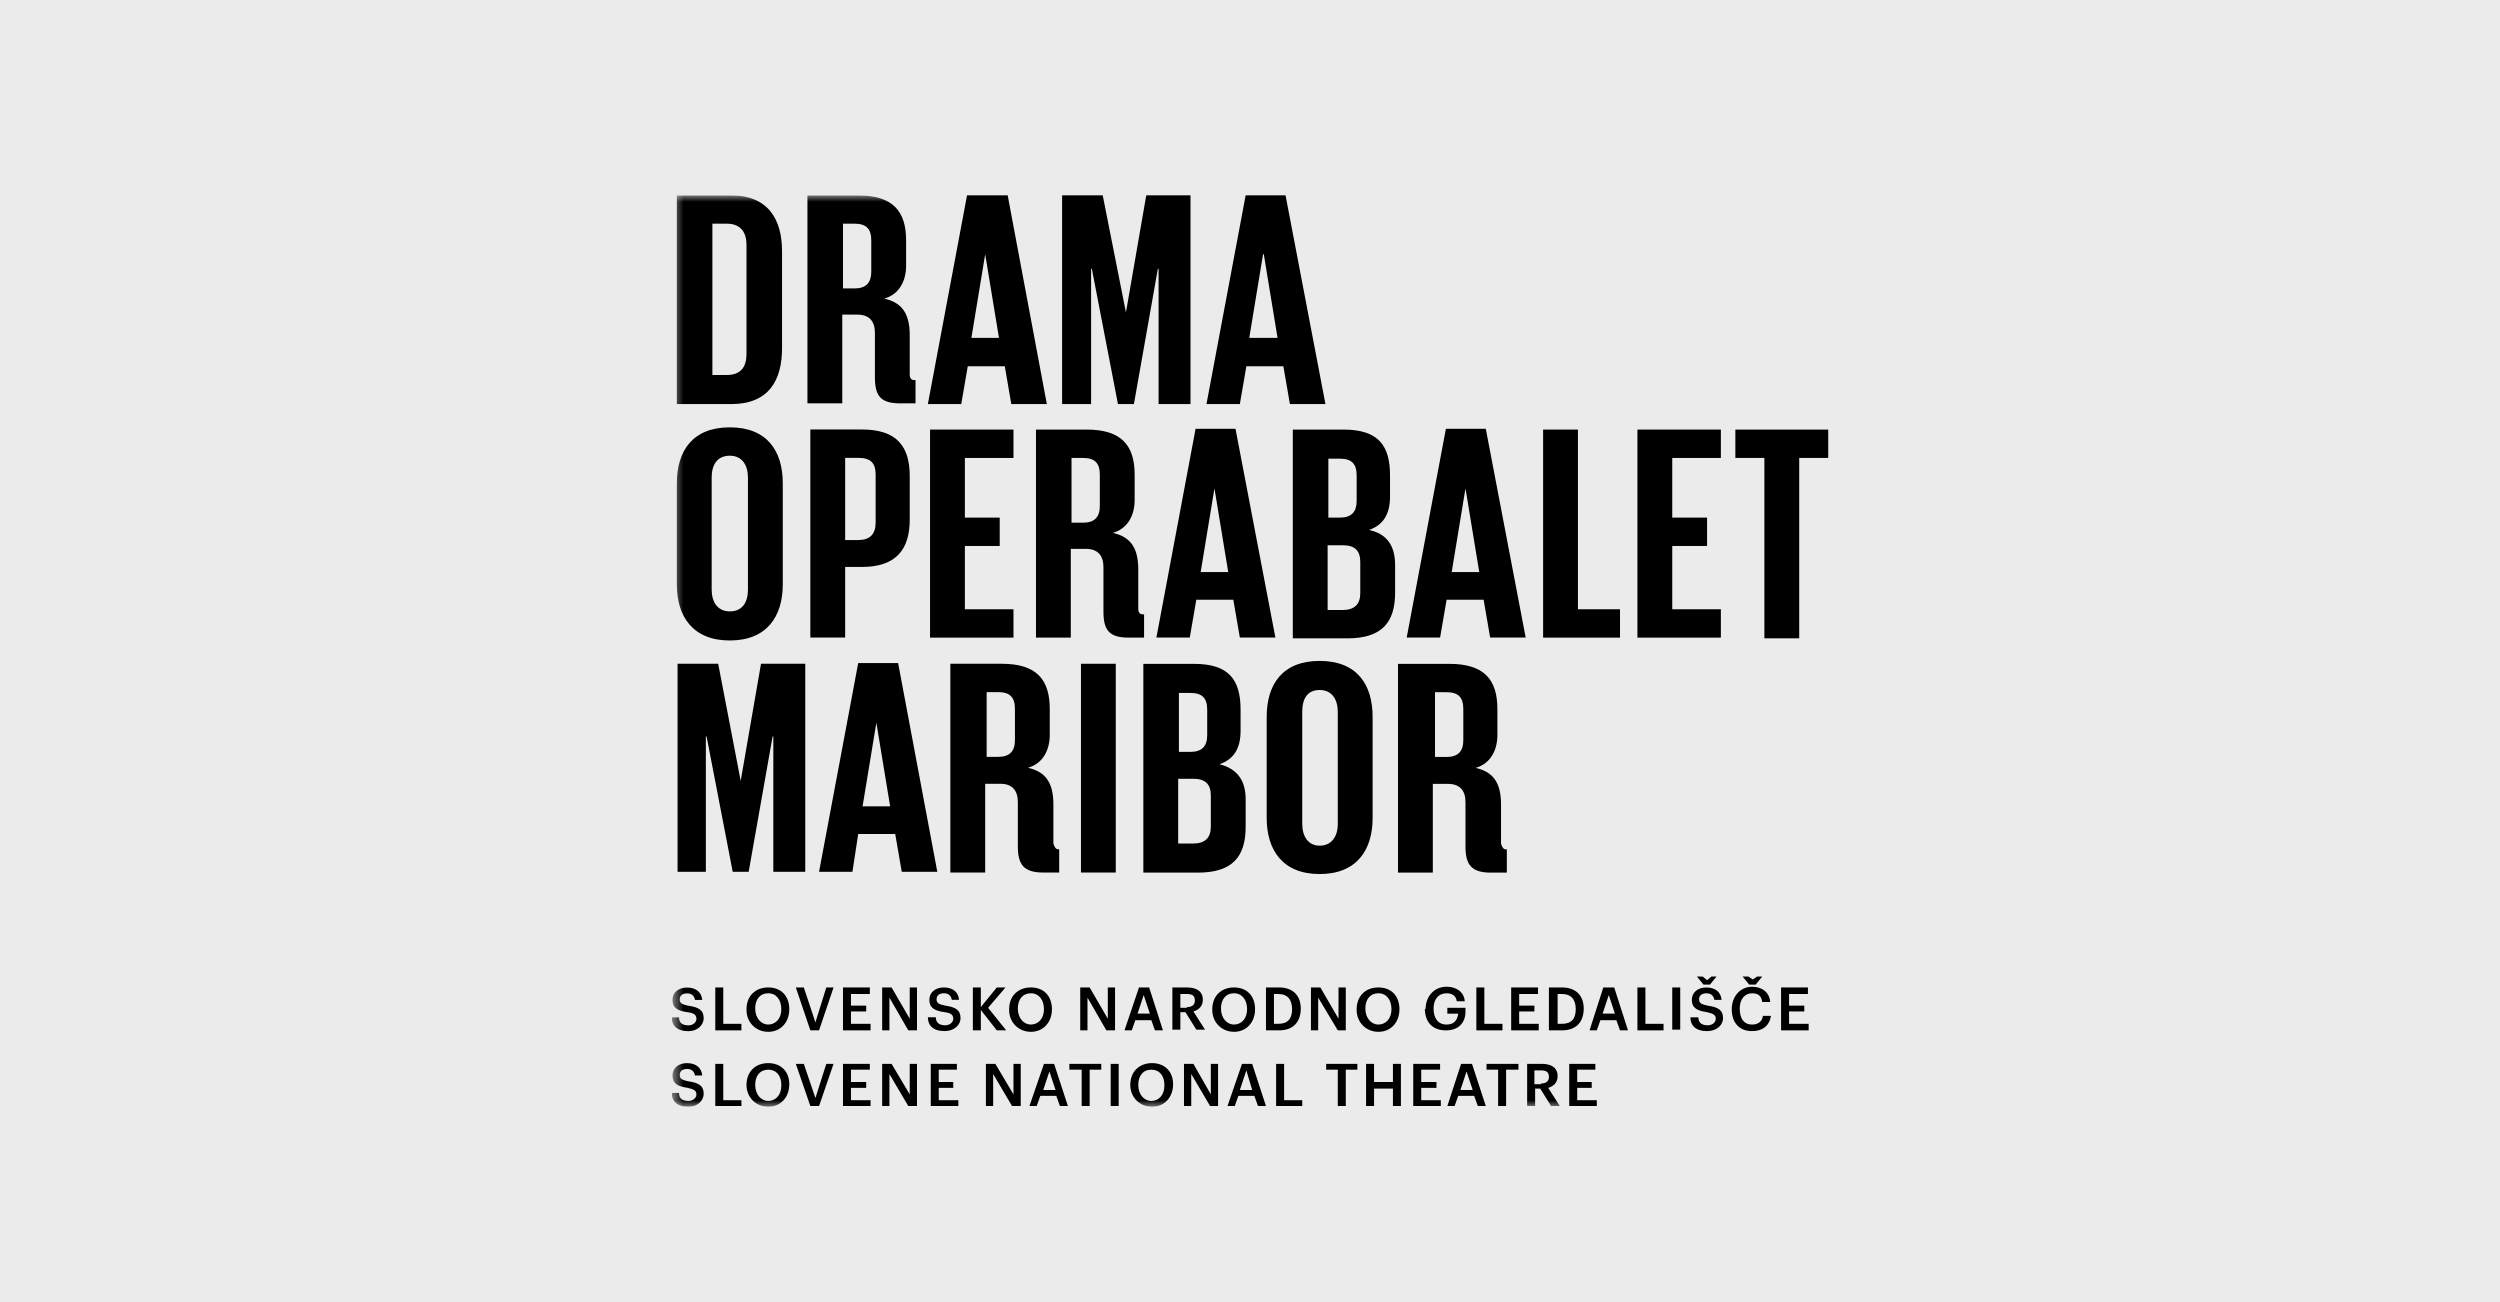 <?xml version="1.0" encoding="utf-8"?>
<svg xmlns="http://www.w3.org/2000/svg" width="192" height="100" viewBox="0 0 192 100" fill="none">
<rect width="192" height="100" fill="#ECEBEB"/>
<g clip-path="url(#clip0_1556_11811)">
<mask id="mask0_1556_11811" style="mask-type:luminance" maskUnits="userSpaceOnUse" x="51" y="15" width="90" height="70">
<path d="M140.409 15H51.591V85H140.409V15Z" fill="white"/>
</mask>
<g mask="url(#mask0_1556_11811)">
<path d="M55.826 28.799C56.94 28.799 57.331 28.128 57.331 27.179V18.799C57.331 17.849 56.885 17.179 55.826 17.179H54.712V28.799H55.826ZM60.061 19.302V26.732C60.061 29.19 59.058 31.034 56.16 31.034H51.981V15H56.105C59.002 15 60.061 16.844 60.061 19.302Z" fill="black"/>
<path d="M64.741 17.179V22.151H65.633C66.524 22.151 66.914 21.704 66.914 20.866V18.464C66.914 17.57 66.524 17.179 65.633 17.179H64.741ZM62.011 15H65.856C68.586 15 69.589 16.229 69.589 18.464V20.419C69.589 21.536 69.087 22.598 67.917 22.933C69.143 23.212 69.867 23.939 69.867 25.726V28.743C69.867 29.022 69.979 29.19 70.202 29.19H70.313V30.978H69.143C67.639 30.978 67.193 30.419 67.193 28.966V25.559C67.193 24.665 66.747 24.162 65.856 24.162H64.686V30.978H62.011V15Z" fill="black"/>
</g>
<path d="M75.662 19.525L76.721 25.95H74.604L75.662 19.525ZM74.269 15L71.26 31.034H73.823L74.325 28.128H77.167L77.668 31.034H80.398L77.39 15H74.325H74.269Z" fill="black"/>
<path d="M88.032 15L86.472 23.994L84.689 15H81.569V31.034H83.797V20.642H83.853L85.859 31.034H87.085L88.924 20.642H88.979V31.034H91.431V15H88.032Z" fill="black"/>
<path d="M97.059 19.525L98.117 25.95H95.944L97.003 19.525H97.059ZM95.666 15L92.657 31.034H95.22L95.721 28.128H98.563L99.065 31.034H101.795L98.73 15H95.666Z" fill="black"/>
<mask id="mask1_1556_11811" style="mask-type:luminance" maskUnits="userSpaceOnUse" x="51" y="15" width="90" height="70">
<path d="M140.409 15H51.591V85H140.409V15Z" fill="white"/>
</mask>
<g mask="url(#mask1_1556_11811)">
<path d="M57.442 45.278V36.675C57.442 35.725 56.996 34.999 56.049 34.999C55.102 34.999 54.656 35.669 54.656 36.675V45.278C54.656 46.228 55.102 46.954 56.049 46.954C56.996 46.954 57.442 46.284 57.442 45.278ZM51.981 44.887V37.122C51.981 34.608 53.207 32.82 56.049 32.82C58.891 32.82 60.117 34.608 60.117 37.122V44.887C60.117 47.345 58.891 49.189 56.049 49.189C53.207 49.189 51.981 47.345 51.981 44.887Z" fill="black"/>
<path d="M64.908 35.163V41.476H65.911C66.803 41.476 67.249 41.029 67.249 40.135V36.448C67.249 35.554 66.859 35.163 65.911 35.163H64.908ZM62.234 32.984H66.19C68.92 32.984 69.867 34.325 69.867 36.56V39.912C69.867 42.146 68.865 43.543 66.19 43.543H64.908V48.962H62.234V32.984Z" fill="black"/>
</g>
<path d="M71.428 32.992H77.835V35.171H74.102V39.752H76.777V41.931H74.102V46.791H77.835V48.97H71.428V32.992Z" fill="black"/>
<mask id="mask2_1556_11811" style="mask-type:luminance" maskUnits="userSpaceOnUse" x="51" y="15" width="90" height="70">
<path d="M140.409 15H51.591V85H140.409V15Z" fill="white"/>
</mask>
<g mask="url(#mask2_1556_11811)">
<path d="M82.293 35.171V40.143H83.184C84.076 40.143 84.466 39.696 84.466 38.858V36.456C84.466 35.562 84.076 35.171 83.184 35.171H82.293ZM79.618 32.992H83.463C86.138 32.992 87.141 34.221 87.141 36.456V38.411C87.141 39.529 86.639 40.59 85.469 40.925C86.695 41.205 87.419 41.931 87.419 43.718V46.735C87.419 47.014 87.531 47.182 87.754 47.182H87.865V48.97H86.695C85.19 48.97 84.745 48.411 84.745 46.959V43.551C84.745 42.657 84.299 42.154 83.407 42.154H82.237V48.97H79.563V32.992H79.618Z" fill="black"/>
</g>
<path d="M92.211 43.935H94.328L93.27 37.511L92.211 43.935ZM88.812 48.963L91.821 32.93H94.886L97.95 48.963H95.22L94.718 46.058H91.877L91.375 48.963H88.812Z" fill="black"/>
<mask id="mask3_1556_11811" style="mask-type:luminance" maskUnits="userSpaceOnUse" x="51" y="15" width="90" height="70">
<path d="M140.409 15H51.591V85H140.409V15Z" fill="white"/>
</mask>
<g mask="url(#mask3_1556_11811)">
<path d="M101.962 41.819V46.847H103.132C104.024 46.847 104.469 46.4 104.469 45.562V43.16C104.469 42.322 104.079 41.875 103.132 41.875H101.962V41.819ZM101.962 39.752H102.909C103.801 39.752 104.191 39.305 104.191 38.467V36.512C104.191 35.618 103.801 35.227 102.909 35.227H102.018V39.808L101.962 39.752ZM99.287 32.992H103.188C105.862 32.992 106.754 34.221 106.754 36.512V38.132C106.754 39.473 106.252 40.311 105.138 40.702C106.475 40.981 107.144 41.875 107.144 43.383V45.506C107.144 47.797 106.141 49.026 103.466 49.026H99.287V33.048V32.992Z" fill="black"/>
</g>
<path d="M111.434 43.935H113.607L112.549 37.511L111.49 43.935H111.434ZM108.035 48.963L111.044 32.93H114.109L117.173 48.963H114.443L113.942 46.058H111.1L110.599 48.963H108.035Z" fill="black"/>
<path d="M118.511 32.992H121.185V46.791H124.417V48.97H118.511V32.992Z" fill="black"/>
<path d="M125.754 32.992H132.162V35.171H128.429V39.752H131.103V41.931H128.429V46.791H132.162V48.97H125.754V32.992Z" fill="black"/>
<path d="M133.276 32.992V35.171H135.505V49.026H138.18V35.171H140.409V32.992H133.276Z" fill="black"/>
<path d="M58.445 50.977L56.885 59.971L55.157 50.977H52.037V66.954H54.21V56.563H54.266L56.272 66.954H57.498L59.336 56.563H59.392V66.954H61.844V50.977H58.445Z" fill="black"/>
<path d="M66.246 61.928H68.363L67.304 55.503L66.246 61.928ZM62.903 66.955L65.911 50.922H68.976L71.985 66.955H69.254L68.753 64.05H65.911L65.466 66.955H62.903Z" fill="black"/>
<mask id="mask4_1556_11811" style="mask-type:luminance" maskUnits="userSpaceOnUse" x="51" y="15" width="90" height="70">
<path d="M140.409 15H51.591V85H140.409V15Z" fill="white"/>
</mask>
<g mask="url(#mask4_1556_11811)">
<path d="M75.774 53.155V58.127H76.665C77.557 58.127 77.947 57.681 77.947 56.843V54.44C77.947 53.546 77.557 53.155 76.665 53.155H75.774ZM73.099 50.977H76.944C79.618 50.977 80.621 52.206 80.621 54.44V56.451C80.621 57.569 80.12 58.63 78.95 58.965C80.176 59.245 80.9 59.971 80.9 61.759V64.775C80.9 64.775 81.011 65.222 81.234 65.222H81.346V67.01H80.12C78.615 67.01 78.17 66.396 78.17 64.999V61.591C78.17 60.697 77.724 60.194 76.832 60.194H75.662V67.01H72.988V50.977H73.099Z" fill="black"/>
</g>
<path d="M85.692 50.977H83.017V67.01H85.692V50.977Z" fill="black"/>
<mask id="mask5_1556_11811" style="mask-type:luminance" maskUnits="userSpaceOnUse" x="51" y="15" width="90" height="70">
<path d="M140.409 15H51.591V85H140.409V15Z" fill="white"/>
</mask>
<g mask="url(#mask5_1556_11811)">
<path d="M90.484 59.755V64.783H91.654C92.545 64.783 92.991 64.336 92.991 63.498V61.096C92.991 60.258 92.601 59.811 91.654 59.811H90.484V59.755ZM90.484 57.744H91.431C92.323 57.744 92.713 57.297 92.713 56.459V54.504C92.713 53.61 92.323 53.219 91.431 53.219H90.54V57.8L90.484 57.744ZM87.809 50.984H91.71C94.384 50.984 95.276 52.213 95.276 54.504V56.124C95.276 57.465 94.774 58.303 93.66 58.694C94.997 59.029 95.666 59.923 95.666 61.375V63.498C95.666 65.789 94.663 67.018 91.988 67.018H87.809V50.984Z" fill="black"/>
<path d="M102.742 63.272V54.668C102.742 53.719 102.296 52.992 101.349 52.992C100.402 52.992 100.012 53.663 100.012 54.668V63.272C100.012 64.222 100.458 64.948 101.349 64.948C102.241 64.948 102.742 64.277 102.742 63.272ZM97.282 62.825V55.059C97.282 52.545 98.507 50.758 101.349 50.758C104.191 50.758 105.417 52.545 105.417 55.059V62.825C105.417 65.283 104.191 67.126 101.349 67.126C98.507 67.126 97.282 65.283 97.282 62.825Z" fill="black"/>
<path d="M110.209 53.163V58.135H111.1C111.992 58.135 112.382 57.688 112.382 56.85V54.448C112.382 53.554 111.992 53.163 111.1 53.163H110.209ZM107.478 50.984H111.323C113.997 50.984 115 52.213 115 54.448V56.459C115 57.577 114.499 58.638 113.329 58.973C114.555 59.252 115.279 59.979 115.279 61.767V64.783C115.279 64.783 115.39 65.23 115.613 65.23H115.725V67.018H114.499C112.995 67.018 112.549 66.403 112.549 65.007V61.599C112.549 60.705 112.103 60.202 111.211 60.202H110.041V67.018H107.367V50.984H107.478Z" fill="black"/>
<path d="M51.591 78.134H52.149C52.149 78.469 52.316 78.749 52.873 78.749C53.207 78.749 53.486 78.525 53.486 78.246C53.486 77.967 53.319 77.799 52.817 77.743C52.037 77.632 51.647 77.408 51.647 76.793C51.647 76.235 52.093 75.844 52.761 75.844C53.43 75.844 53.876 76.179 53.932 76.793H53.374C53.319 76.458 53.096 76.291 52.761 76.291C52.427 76.291 52.204 76.458 52.204 76.738C52.204 77.017 52.316 77.129 52.873 77.24C53.653 77.352 54.043 77.576 54.043 78.19C54.043 78.749 53.542 79.196 52.873 79.196C51.981 79.196 51.591 78.749 51.591 78.134Z" fill="black"/>
</g>
<path d="M54.935 75.836V79.132H56.941V78.629H55.547V75.836H54.935Z" fill="black"/>
<mask id="mask6_1556_11811" style="mask-type:luminance" maskUnits="userSpaceOnUse" x="51" y="15" width="90" height="70">
<path d="M140.409 15H51.591V85H140.409V15Z" fill="white"/>
</mask>
<g mask="url(#mask6_1556_11811)">
<path d="M60.005 77.512C60.005 76.786 59.615 76.283 59.002 76.283C58.389 76.283 57.999 76.73 57.999 77.456C57.999 78.182 58.445 78.685 59.002 78.685C59.559 78.685 60.005 78.238 60.005 77.512ZM57.331 77.512C57.331 76.506 57.999 75.836 59.002 75.836C60.005 75.836 60.618 76.506 60.618 77.512C60.618 78.517 59.949 79.244 59.002 79.244C58.055 79.244 57.331 78.517 57.331 77.568" fill="black"/>
</g>
<path d="M63.46 75.836L62.624 78.517L61.732 75.836H61.119L62.234 79.132H62.903L64.017 75.836H63.46Z" fill="black"/>
<path d="M64.741 75.836V79.132H66.859V78.629H65.354V77.68H66.524V77.233H65.354V76.339H66.803V75.836H64.741Z" fill="black"/>
<path d="M69.867 75.836V78.238L68.474 75.836H67.75V79.132H68.307V76.618L69.756 79.132H70.425V75.836H69.867Z" fill="black"/>
<mask id="mask7_1556_11811" style="mask-type:luminance" maskUnits="userSpaceOnUse" x="51" y="15" width="90" height="70">
<path d="M140.409 15H51.591V85H140.409V15Z" fill="white"/>
</mask>
<g mask="url(#mask7_1556_11811)">
<path d="M71.26 78.126H71.873C71.873 78.462 72.04 78.741 72.598 78.741C72.932 78.741 73.211 78.517 73.211 78.238C73.211 77.959 73.043 77.791 72.542 77.735C71.762 77.624 71.372 77.4 71.372 76.786C71.372 76.227 71.818 75.836 72.486 75.836C73.155 75.836 73.601 76.171 73.656 76.786H73.099C73.043 76.451 72.821 76.283 72.486 76.283C72.152 76.283 71.929 76.451 71.929 76.73C71.929 77.009 72.04 77.121 72.598 77.233C73.378 77.344 73.768 77.568 73.768 78.182C73.768 78.741 73.266 79.188 72.542 79.188C71.65 79.188 71.26 78.741 71.26 78.126Z" fill="black"/>
</g>
<path d="M76.554 75.836L75.328 77.344V75.836H74.715V79.132H75.328V77.568L76.554 79.132H77.278L75.885 77.4L77.222 75.836H76.554Z" fill="black"/>
<mask id="mask8_1556_11811" style="mask-type:luminance" maskUnits="userSpaceOnUse" x="51" y="15" width="90" height="70">
<path d="M140.409 15H51.591V85H140.409V15Z" fill="white"/>
</mask>
<g mask="url(#mask8_1556_11811)">
<path d="M80.176 77.512C80.176 76.786 79.785 76.283 79.173 76.283C78.56 76.283 78.17 76.73 78.17 77.456C78.17 78.182 78.615 78.685 79.173 78.685C79.73 78.685 80.176 78.238 80.176 77.512ZM77.501 77.512C77.501 76.506 78.17 75.836 79.173 75.836C80.176 75.836 80.788 76.506 80.788 77.512C80.788 78.517 80.12 79.244 79.173 79.244C78.225 79.244 77.501 78.517 77.501 77.568" fill="black"/>
</g>
<path d="M85.079 75.836V78.238L83.686 75.836H82.962V79.132H83.519V76.618L84.968 79.132H85.636V75.836H85.079Z" fill="black"/>
<path d="M87.809 76.339L88.311 77.847H87.363L87.865 76.339H87.809ZM87.475 75.836L86.361 79.132H86.918L87.196 78.35H88.422L88.701 79.132H89.314L88.255 75.836H87.475Z" fill="black"/>
<mask id="mask9_1556_11811" style="mask-type:luminance" maskUnits="userSpaceOnUse" x="51" y="15" width="90" height="70">
<path d="M140.409 15H51.591V85H140.409V15Z" fill="white"/>
</mask>
<g mask="url(#mask9_1556_11811)">
<path d="M91.152 77.344C91.542 77.344 91.765 77.177 91.765 76.841C91.765 76.451 91.542 76.339 91.152 76.339H90.651V77.4H91.152V77.344ZM90.038 75.836H91.152C91.877 75.836 92.378 76.115 92.378 76.786C92.378 77.288 92.044 77.568 91.654 77.68L92.545 79.076H91.877L91.041 77.735H90.651V79.076H90.038V75.836Z" fill="black"/>
<path d="M95.777 77.512C95.777 76.786 95.387 76.283 94.774 76.283C94.161 76.283 93.771 76.73 93.771 77.456C93.771 78.182 94.217 78.685 94.774 78.685C95.331 78.685 95.777 78.238 95.777 77.512ZM93.103 77.512C93.103 76.506 93.771 75.836 94.774 75.836C95.777 75.836 96.39 76.506 96.39 77.512C96.39 78.517 95.721 79.244 94.774 79.244C93.827 79.244 93.103 78.517 93.103 77.568" fill="black"/>
<path d="M98.173 78.629C98.897 78.629 99.232 78.238 99.232 77.512C99.232 76.786 98.897 76.339 98.173 76.339H97.839V78.629H98.173ZM97.226 75.836H98.229C99.343 75.836 99.9 76.506 99.9 77.456C99.9 78.462 99.343 79.132 98.229 79.132H97.226V75.892V75.836Z" fill="black"/>
</g>
<path d="M102.798 75.836V78.238L101.405 75.836H100.68V79.132H101.238V76.618L102.742 79.132H103.355V75.836H102.798Z" fill="black"/>
<mask id="mask10_1556_11811" style="mask-type:luminance" maskUnits="userSpaceOnUse" x="51" y="15" width="90" height="70">
<path d="M140.409 15H51.591V85H140.409V15Z" fill="white"/>
</mask>
<g mask="url(#mask10_1556_11811)">
<path d="M106.865 77.512C106.865 76.786 106.475 76.283 105.862 76.283C105.249 76.283 104.859 76.73 104.859 77.456C104.859 78.182 105.305 78.685 105.862 78.685C106.42 78.685 106.865 78.238 106.865 77.512ZM104.191 77.512C104.191 76.506 104.859 75.836 105.862 75.836C106.865 75.836 107.478 76.506 107.478 77.512C107.478 78.517 106.81 79.244 105.862 79.244C104.915 79.244 104.191 78.517 104.191 77.568" fill="black"/>
<path d="M109.484 77.513C109.484 76.507 110.153 75.781 111.1 75.781C111.769 75.781 112.437 76.116 112.493 76.899H111.88C111.824 76.452 111.49 76.284 111.1 76.284C110.487 76.284 110.097 76.731 110.097 77.457C110.097 78.183 110.431 78.686 111.1 78.686C111.713 78.686 111.936 78.295 111.992 77.848H111.156V77.401H112.549V77.681C112.549 78.575 111.992 79.133 111.044 79.133C109.986 79.133 109.428 78.463 109.428 77.457" fill="black"/>
</g>
<path d="M113.385 75.836V79.132H115.39V78.629H113.997V75.836H113.385Z" fill="black"/>
<path d="M116.059 75.836V79.132H118.176V78.629H116.672V77.68H117.842V77.233H116.672V76.339H118.121V75.836H116.059Z" fill="black"/>
<mask id="mask11_1556_11811" style="mask-type:luminance" maskUnits="userSpaceOnUse" x="51" y="15" width="90" height="70">
<path d="M140.409 15H51.591V85H140.409V15Z" fill="white"/>
</mask>
<g mask="url(#mask11_1556_11811)">
<path d="M119.959 78.629C120.684 78.629 121.018 78.238 121.018 77.512C121.018 76.786 120.684 76.339 119.959 76.339H119.625V78.629H119.959ZM118.956 75.836H119.959C121.074 75.836 121.631 76.506 121.631 77.456C121.631 78.462 121.074 79.132 119.959 79.132H118.956V75.892V75.836Z" fill="black"/>
</g>
<path d="M123.525 76.339L124.027 77.847H123.08L123.581 76.339H123.525ZM123.135 75.836L122.077 79.132H122.634L122.913 78.35H124.138L124.417 79.132H125.03L123.971 75.836H123.191H123.135Z" fill="black"/>
<path d="M125.754 75.836V79.132H127.76V78.629H126.367V75.836H125.754Z" fill="black"/>
<path d="M129.042 75.836H128.429V79.076H129.042V75.836Z" fill="black"/>
<mask id="mask12_1556_11811" style="mask-type:luminance" maskUnits="userSpaceOnUse" x="51" y="15" width="90" height="70">
<path d="M140.409 15H51.591V85H140.409V15Z" fill="white"/>
</mask>
<g mask="url(#mask12_1556_11811)">
<path d="M130.379 75H130.769L131.103 75.279L131.438 75H131.828L131.326 75.615H130.825L130.323 75H130.379ZM129.878 78.129H130.435C130.435 78.464 130.602 78.743 131.159 78.743C131.493 78.743 131.772 78.52 131.772 78.24C131.772 77.961 131.605 77.849 131.103 77.737C130.323 77.626 129.933 77.402 129.933 76.788C129.933 76.229 130.379 75.838 131.048 75.838C131.716 75.838 132.162 76.173 132.218 76.788H131.661C131.605 76.453 131.382 76.285 131.048 76.285C130.713 76.285 130.49 76.453 130.49 76.732C130.49 77.011 130.602 77.123 131.159 77.235C131.939 77.346 132.329 77.57 132.329 78.184C132.329 78.743 131.828 79.19 131.103 79.19C130.212 79.19 129.822 78.743 129.822 78.129" fill="black"/>
<path d="M133.889 75H134.279L134.614 75.224L134.948 75H135.338L134.837 75.615H134.335L133.834 75H133.889ZM132.998 77.514C132.998 76.508 133.667 75.782 134.558 75.782C135.282 75.782 135.895 76.173 135.951 76.955H135.338C135.282 76.508 135.059 76.285 134.558 76.285C134.001 76.285 133.611 76.732 133.611 77.458C133.611 78.24 133.945 78.687 134.558 78.687C135.004 78.687 135.338 78.464 135.394 78.017H136.007C135.895 78.799 135.338 79.19 134.558 79.19C133.555 79.19 132.998 78.52 132.998 77.514Z" fill="black"/>
</g>
<path d="M136.787 75.836V79.132H138.904V78.629H137.4V77.68H138.57V77.233H137.4V76.339H138.848V75.836H136.787Z" fill="black"/>
<mask id="mask13_1556_11811" style="mask-type:luminance" maskUnits="userSpaceOnUse" x="51" y="15" width="90" height="70">
<path d="M140.409 15H51.591V85H140.409V15Z" fill="white"/>
</mask>
<g mask="url(#mask13_1556_11811)">
<path d="M51.591 83.939H52.149C52.149 84.274 52.316 84.553 52.873 84.553C53.207 84.553 53.486 84.33 53.486 84.051C53.486 83.771 53.319 83.66 52.817 83.548C52.037 83.436 51.647 83.213 51.647 82.598C51.647 82.04 52.093 81.648 52.761 81.648C53.43 81.648 53.876 81.984 53.932 82.598H53.374C53.319 82.263 53.096 82.095 52.761 82.095C52.427 82.095 52.204 82.263 52.204 82.542C52.204 82.822 52.316 82.933 52.873 83.045C53.653 83.157 54.043 83.38 54.043 83.995C54.043 84.553 53.542 85 52.873 85C51.981 85 51.591 84.553 51.591 83.939Z" fill="black"/>
</g>
<path d="M54.935 81.703V84.943H56.941V84.496H55.547V81.703H54.935Z" fill="black"/>
<mask id="mask14_1556_11811" style="mask-type:luminance" maskUnits="userSpaceOnUse" x="51" y="15" width="90" height="70">
<path d="M140.409 15H51.591V85H140.409V15Z" fill="white"/>
</mask>
<g mask="url(#mask14_1556_11811)">
<path d="M60.005 83.324C60.005 82.598 59.615 82.151 59.002 82.151C58.389 82.151 57.999 82.598 57.999 83.324C57.999 84.051 58.445 84.553 59.002 84.553C59.559 84.553 60.005 84.106 60.005 83.38M57.331 83.324C57.331 82.319 57.999 81.648 59.002 81.648C60.005 81.648 60.618 82.319 60.618 83.269C60.618 84.274 59.949 85 59.002 85C58.055 85 57.331 84.274 57.331 83.324Z" fill="black"/>
</g>
<path d="M63.46 81.703L62.624 84.329L61.732 81.703H61.119L62.234 84.943H62.903L64.017 81.703H63.46Z" fill="black"/>
<path d="M64.741 81.703V84.943H66.859V84.496H65.354V83.547H66.524V83.1H65.354V82.15H66.803V81.703H64.741Z" fill="black"/>
<path d="M69.867 81.703V84.049L68.474 81.703H67.75V84.943H68.307V82.485L69.756 84.943H70.425V81.703H69.867Z" fill="black"/>
<path d="M71.483 81.703V84.943H73.601V84.496H72.096V83.547H73.211V83.1H72.096V82.15H73.489V81.703H71.483Z" fill="black"/>
<path d="M77.835 81.703V84.049L76.442 81.703H75.718V84.943H76.275V82.485L77.724 84.943H78.393V81.703H77.835Z" fill="black"/>
<path d="M80.566 82.206L81.067 83.714H80.12L80.621 82.206H80.566ZM80.176 81.703L79.061 84.943H79.618L79.897 84.161H81.123L81.401 84.943H82.014L80.956 81.703H80.176Z" fill="black"/>
<path d="M82.126 81.703V82.15H83.073V84.943H83.686V82.15H84.578V81.703H82.126Z" fill="black"/>
<path d="M85.915 81.703H85.302V84.943H85.915V81.703Z" fill="black"/>
<mask id="mask15_1556_11811" style="mask-type:luminance" maskUnits="userSpaceOnUse" x="51" y="15" width="90" height="70">
<path d="M140.409 15H51.591V85H140.409V15Z" fill="white"/>
</mask>
<g mask="url(#mask15_1556_11811)">
<path d="M89.425 83.324C89.425 82.598 89.035 82.151 88.422 82.151C87.809 82.151 87.419 82.598 87.419 83.324C87.419 84.051 87.865 84.553 88.422 84.553C88.979 84.553 89.425 84.106 89.425 83.38M86.806 83.324C86.806 82.319 87.475 81.648 88.478 81.648C89.481 81.648 90.094 82.319 90.094 83.269C90.094 84.274 89.425 85 88.478 85C87.531 85 86.806 84.274 86.806 83.324Z" fill="black"/>
</g>
<path d="M92.991 81.703V84.049L91.654 81.703H90.93V84.943H91.487V82.485L92.935 84.943H93.548V81.703H92.991Z" fill="black"/>
<path d="M95.721 82.206L96.167 83.714H95.22L95.721 82.206ZM95.387 81.703L94.273 84.943H94.83L95.108 84.161H96.334L96.613 84.943H97.226L96.167 81.703H95.387Z" fill="black"/>
<path d="M98.006 81.703V84.943H100.012V84.496H98.619V81.703H98.006Z" fill="black"/>
<path d="M101.851 81.703V82.15H102.742V84.943H103.355V82.15H104.246V81.703H101.851Z" fill="black"/>
<path d="M106.977 81.703V83.1H105.528V81.703H104.915V84.943H105.528V83.603H106.977V84.943H107.59V81.703H106.977Z" fill="black"/>
<path d="M108.537 81.703V84.943H110.654V84.496H109.15V83.547H110.32V83.1H109.15V82.15H110.599V81.703H108.537Z" fill="black"/>
<path d="M112.604 82.206L113.106 83.714H112.159L112.66 82.206H112.604ZM112.214 81.703L111.156 84.943H111.713L111.992 84.161H113.217L113.496 84.943H114.109L113.05 81.703H112.27H112.214Z" fill="black"/>
<path d="M114.165 81.703V82.15H115.056V84.943H115.669V82.15H116.616V81.703H114.165Z" fill="black"/>
<mask id="mask16_1556_11811" style="mask-type:luminance" maskUnits="userSpaceOnUse" x="51" y="15" width="90" height="70">
<path d="M140.409 15H51.591V85H140.409V15Z" fill="white"/>
</mask>
<g mask="url(#mask16_1556_11811)">
<path d="M118.344 83.212C118.734 83.212 118.957 83.044 118.957 82.709C118.957 82.318 118.734 82.206 118.344 82.206H117.842V83.267H118.344V83.212ZM117.285 81.703H118.399C119.124 81.703 119.625 81.983 119.625 82.653C119.625 83.156 119.291 83.435 118.901 83.547L119.792 84.943H119.124L118.288 83.603H117.898V84.943H117.285V81.703Z" fill="black"/>
</g>
<path d="M120.517 81.703V84.943H122.634V84.496H121.13V83.547H122.244V83.1H121.13V82.15H122.523V81.703H120.517Z" fill="black"/>
</g>
<defs>
<clipPath id="clip0_1556_11811">
<rect width="88.817" height="70" fill="white" transform="translate(51.591 15)"/>
</clipPath>
</defs>
</svg>